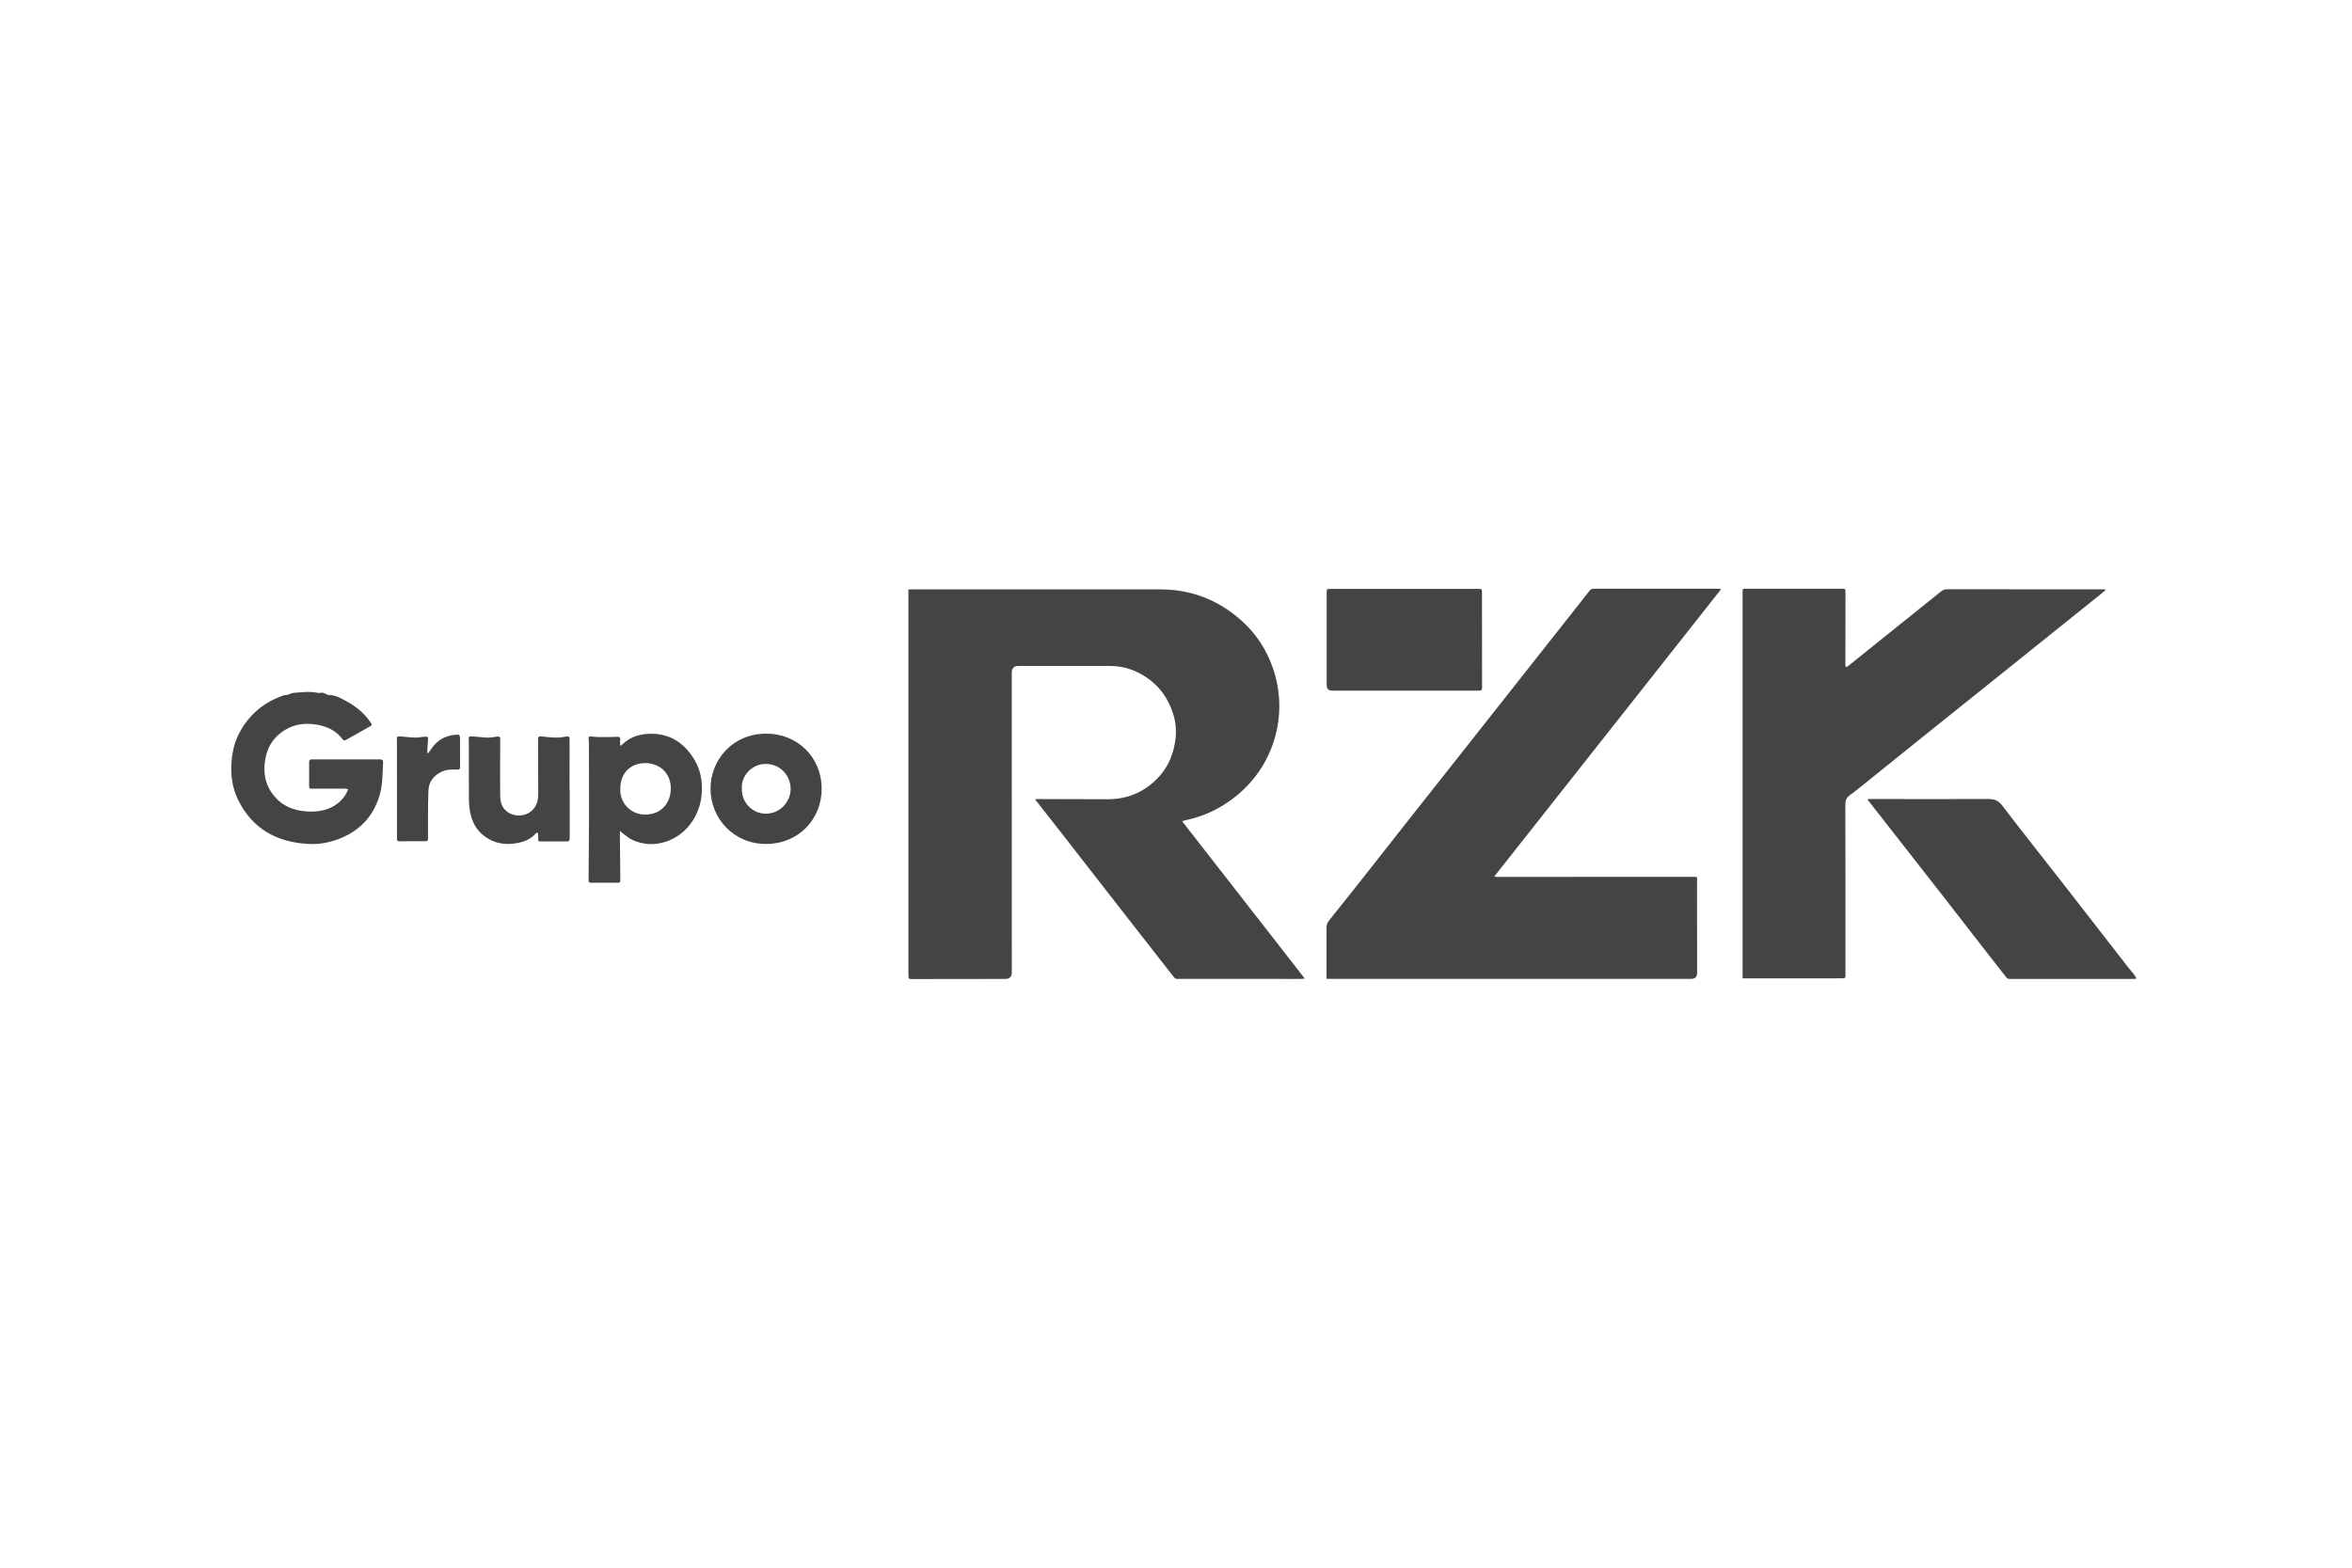<svg xmlns="http://www.w3.org/2000/svg" id="logos" viewBox="0 0 600 400"><defs><style> .cls-1 { fill: #444; } </style></defs><path class="cls-1" d="M301.54,209.51c10.46,13.41,20.84,26.72,31.32,40.18-.44.04-.69.08-.93.08-10.57,0-21.15,0-31.72-.01-.24,0-.55-.2-.71-.39-4.6-5.87-9.18-11.74-13.77-17.62-4.52-5.8-9.03-11.6-13.54-17.39-2.42-3.11-4.85-6.21-7.28-9.31-.25-.32-.53-.64-.89-1.08.4-.05.62-.1.83-.09,5.9.01,11.79.04,17.69.05,4.79,0,8.94-1.62,12.36-4.96,2.12-2.07,3.6-4.54,4.39-7.44.78-2.87.99-5.76.2-8.62-1.43-5.19-4.51-9.08-9.44-11.44-2.19-1.05-4.49-1.54-6.93-1.54-7.75.02-15.51,0-23.26-.01-.02,0-.04,0-.06,0q-1.7-.01-1.7,1.73c0,25.49,0,50.99.01,76.48q0,1.65-1.63,1.65c-8.01,0-16.02,0-24.03.03-.74,0-.71-.36-.71-.86,0-21.02,0-42.05,0-63.07,0-11.51,0-23.03,0-34.54,0-.27,0-.54,0-.95,1.15,0,2.23,0,3.31,0,20.34,0,40.67,0,61.01,0,7.83,0,14.66,2.68,20.5,7.83,3.83,3.38,6.55,7.53,8.2,12.37,4.09,11.97.16,25.3-10.15,33.1-3.11,2.35-6.52,4.1-10.29,5.14-.7.19-1.41.34-2.11.51-.2.05-.39.11-.68.19Z"></path><path class="cls-1" d="M338.4,249.77c0-.31,0-.52,0-.73,0-4.13,0-8.26,0-12.38,0-.65.18-1.2.58-1.7,2.61-3.26,5.21-6.52,7.8-9.8,4.31-5.47,8.6-10.95,12.92-16.42,5.2-6.59,10.41-13.17,15.61-19.75,4.12-5.21,8.23-10.43,12.35-15.65,4.75-6.02,9.5-12.03,14.25-18.05,1.24-1.57,2.46-3.16,3.71-4.72.13-.16.38-.28.59-.31.4-.06.81-.05,1.21-.05,10.17,0,20.33,0,30.5,0,.33,0,.66.04,1.17.08-19.36,24.53-38.6,48.91-57.92,73.38.34.03.59.07.83.07,16.64,0,33.28,0,49.92-.01.15,0,.3.02.45,0,.51-.06.61.2.59.64-.04.66-.04,1.32-.04,1.98,0,7.3.01,14.6.02,21.9q0,1.51-1.52,1.51c-30.54,0-61.09,0-91.63,0-.42,0-.85,0-1.37,0Z"></path><path class="cls-1" d="M537.24,150.47c-.49.42-.89.76-1.29,1.09-6.97,5.59-13.93,11.18-20.9,16.77-8.15,6.53-16.3,13.06-24.45,19.6-4.56,3.66-9.1,7.33-13.65,10.99-1.66,1.34-3.3,2.7-5.03,3.95-.88.63-1.17,1.32-1.17,2.39.04,14.07.03,28.13.03,42.2,0,.45-.03.9.01,1.34.06.6-.14.84-.78.82-.94-.04-1.88.02-2.82.02-7.09,0-14.18,0-21.27,0-.44,0-.88,0-1.38,0v-.81c0-32.62,0-65.24,0-97.86,0-.74,0-.75.95-.75,6.56,0,13.12,0,19.67,0,1.67,0,3.33.02,5,0,.46,0,.63.13.63.61-.02,6.28-.03,12.55-.03,18.83,0,.19.1.38.15.57.16-.08.35-.13.49-.24,4.57-3.67,9.14-7.34,13.71-11.01,3.37-2.71,6.76-5.4,10.12-8.12.47-.38.96-.51,1.53-.51,10.42,0,20.85.01,31.27.02,2.88,0,5.77,0,8.65,0,.14,0,.28.05.57.1Z"></path><path class="cls-1" d="M476.41,203.94c.22-.04.35-.07.47-.07,10.15,0,20.29.05,30.44,0,1.56,0,2.51.45,3.48,1.71,5.17,6.77,10.48,13.44,15.71,20.15,5.53,7.09,11.03,14.19,16.55,21.29.44.57.94,1.1,1.38,1.68.21.27.34.6.57,1.02-.36.03-.56.05-.76.05-10.53,0-21.06,0-31.59,0-.37,0-.62-.09-.86-.4-2.24-2.89-4.51-5.77-6.76-8.66-3.18-4.08-6.34-8.18-9.52-12.26-4.56-5.84-9.13-11.68-13.7-17.52-1.72-2.2-3.44-4.39-5.16-6.59-.08-.1-.13-.21-.24-.4Z"></path><path class="cls-1" d="M358.25,176.23c-6.13,0-12.26,0-18.39,0q-1.43,0-1.42-1.42c0-7.87,0-15.75,0-23.62,0-.89.02-.91.93-.93.68-.01,1.37,0,2.05,0,11.88,0,23.75,0,35.63,0,1.01,0,1.01,0,1.01,1.04,0,8.07,0,16.13.02,24.2,0,.58-.19.72-.74.72-6.37-.02-12.73,0-19.1,0v.03Z"></path><path class="cls-1" d="M88.82,201.35c-.36-.05-.67-.12-.98-.12-2.71,0-5.43,0-8.14,0-.84,0-.84-.02-.84-.87,0-1.95.02-3.91,0-5.86,0-.55.15-.74.72-.74,5.79.02,11.58.02,17.37,0,.62,0,.82.2.78.82-.17,2.86-.08,5.74-.94,8.52-1.66,5.4-5.2,9.01-10.47,11-2.42.91-4.96,1.37-7.52,1.24-8.2-.4-14.53-3.88-18.16-11.47-1.47-3.08-1.84-6.37-1.55-9.76.23-2.66.88-5.18,2.19-7.52,2.5-4.47,6.21-7.5,11.06-9.16.31-.11.68-.05,1-.14.51-.14.98-.46,1.49-.5,1.63-.14,3.28-.32,4.91-.21.75.05,1.45.37,2.27.16.39-.1.89.27,1.35.43.16.06.32.17.47.17,1.69-.05,3.07.78,4.47,1.54,2.47,1.34,4.62,3.05,6.2,5.41.48.72.48.71-.25,1.12-1.97,1.1-3.94,2.21-5.9,3.33-.41.23-.66.29-.99-.16-1.64-2.19-3.98-3.25-6.58-3.69-2.8-.48-5.54-.16-8.03,1.33-2.62,1.57-4.29,3.85-4.94,6.83-.91,4.18-.15,7.94,3.03,11.01,1.69,1.62,3.77,2.48,6.05,2.83,2.12.32,4.25.27,6.33-.36,2.55-.77,4.85-2.86,5.61-5.19Z"></path><path class="cls-1" d="M158.18,212.03c-.03.41-.05.62-.05.82.04,3.93.07,7.87.12,11.8,0,.41-.13.58-.55.58-2.33,0-4.66,0-6.98,0-.4,0-.58-.13-.57-.55.04-5.42.09-10.85.11-16.27.01-6.17,0-12.34-.02-18.51,0-.49-.07-.97-.09-1.46-.02-.36.12-.57.52-.54.66.06,1.31.15,1.97.16,1.16.02,2.32,0,3.48-.02.57,0,1.15-.07,1.72-.04.14,0,.35.27.38.44.05.26-.05.54-.06.82,0,.32.04.63.07,1.07.26-.19.39-.26.49-.36,1.8-1.73,3.99-2.57,6.45-2.72,5.34-.33,9.21,2.06,11.93,6.51,1.66,2.71,2.14,5.72,1.9,8.83-.41,5.36-3.74,10.31-8.98,12.11-2.94,1.01-5.88.9-8.71-.4-.91-.42-1.68-1.14-2.51-1.73-.17-.12-.31-.27-.62-.54ZM158.24,201.29c-.15,3.51,2.57,6.53,6.33,6.55,3.94.02,6.51-2.75,6.55-6.64.04-3.75-2.62-6.43-6.43-6.49-3.46-.05-6.48,2.2-6.45,6.58Z"></path><path class="cls-1" d="M181.26,201.14c.03-7.11,5.42-13.86,14.09-13.95,7.86-.08,14.28,5.85,14.26,14.15-.02,7.54-5.76,13.95-14.1,14-8.33.05-14.3-6.52-14.25-14.19ZM189.26,201.15c-.17,3.51,2.58,6.43,6.08,6.46,3.7.03,6.37-3.1,6.35-6.34,0-3.07-2.36-6.37-6.4-6.35-3.48.02-6.22,3.01-6.04,6.22Z"></path><path class="cls-1" d="M145.33,201.35c0,4.21,0,8.43,0,12.64,0,.55-.2.69-.72.69-2.24-.01-4.48-.01-6.73.02-.46,0-.62-.11-.59-.56.03-.45.02-.89-.01-1.34,0-.12-.12-.27-.23-.34-.06-.04-.24.05-.31.13-1.62,1.88-3.79,2.47-6.15,2.7-2.9.28-5.46-.55-7.62-2.44-1.77-1.54-2.68-3.61-3.09-5.88-.17-.94-.25-1.9-.26-2.85-.03-4.74-.01-9.49-.02-14.24,0-.28,0-.55-.01-.83-.07-1.18-.07-1.21,1.15-1.14,1.23.07,2.45.27,3.68.3.82.02,1.65-.17,2.47-.28.56-.07.71.14.71.7-.03,4.62-.02,9.23-.01,13.85,0,1.15.07,2.29.64,3.34.85,1.55,2.84,2.45,4.61,2.24,3.32-.4,4.5-3.06,4.47-5.35-.05-4.7-.02-9.4-.04-14.11,0-.56.15-.76.72-.71,1.29.13,2.58.29,3.88.31.88.02,1.77-.14,2.65-.27.6-.09.79.1.78.71-.02,4.23-.01,8.47-.01,12.7,0,0,.01,0,.02,0Z"></path><path class="cls-1" d="M109.21,192.21c.32-.44.64-.89.96-1.33,1.38-1.95,3.25-3.09,5.64-3.36,1.54-.17,1.54-.16,1.54,1.38,0,2.27-.01,4.55.01,6.82,0,.51-.15.66-.66.65-1.32-.03-2.65-.09-3.9.48-2.09.95-3.4,2.5-3.51,4.84-.1,2.19-.09,4.38-.11,6.57-.02,1.91-.02,3.83,0,5.74,0,.47-.14.64-.62.64-2.24-.01-4.49-.01-6.73.01-.54,0-.57-.29-.56-.69,0-2.74,0-5.49,0-8.23,0-5.43,0-10.85-.01-16.28,0-.13,0-.26,0-.38-.08-1.17-.08-1.21,1.13-1.15,1.15.06,2.28.26,3.43.28.86.02,1.73-.19,2.59-.22.79-.03.82.04.78.85-.05.91-.13,1.82-.19,2.73-.01.2.02.4.04.6.06.01.12.03.17.04Z"></path></svg>